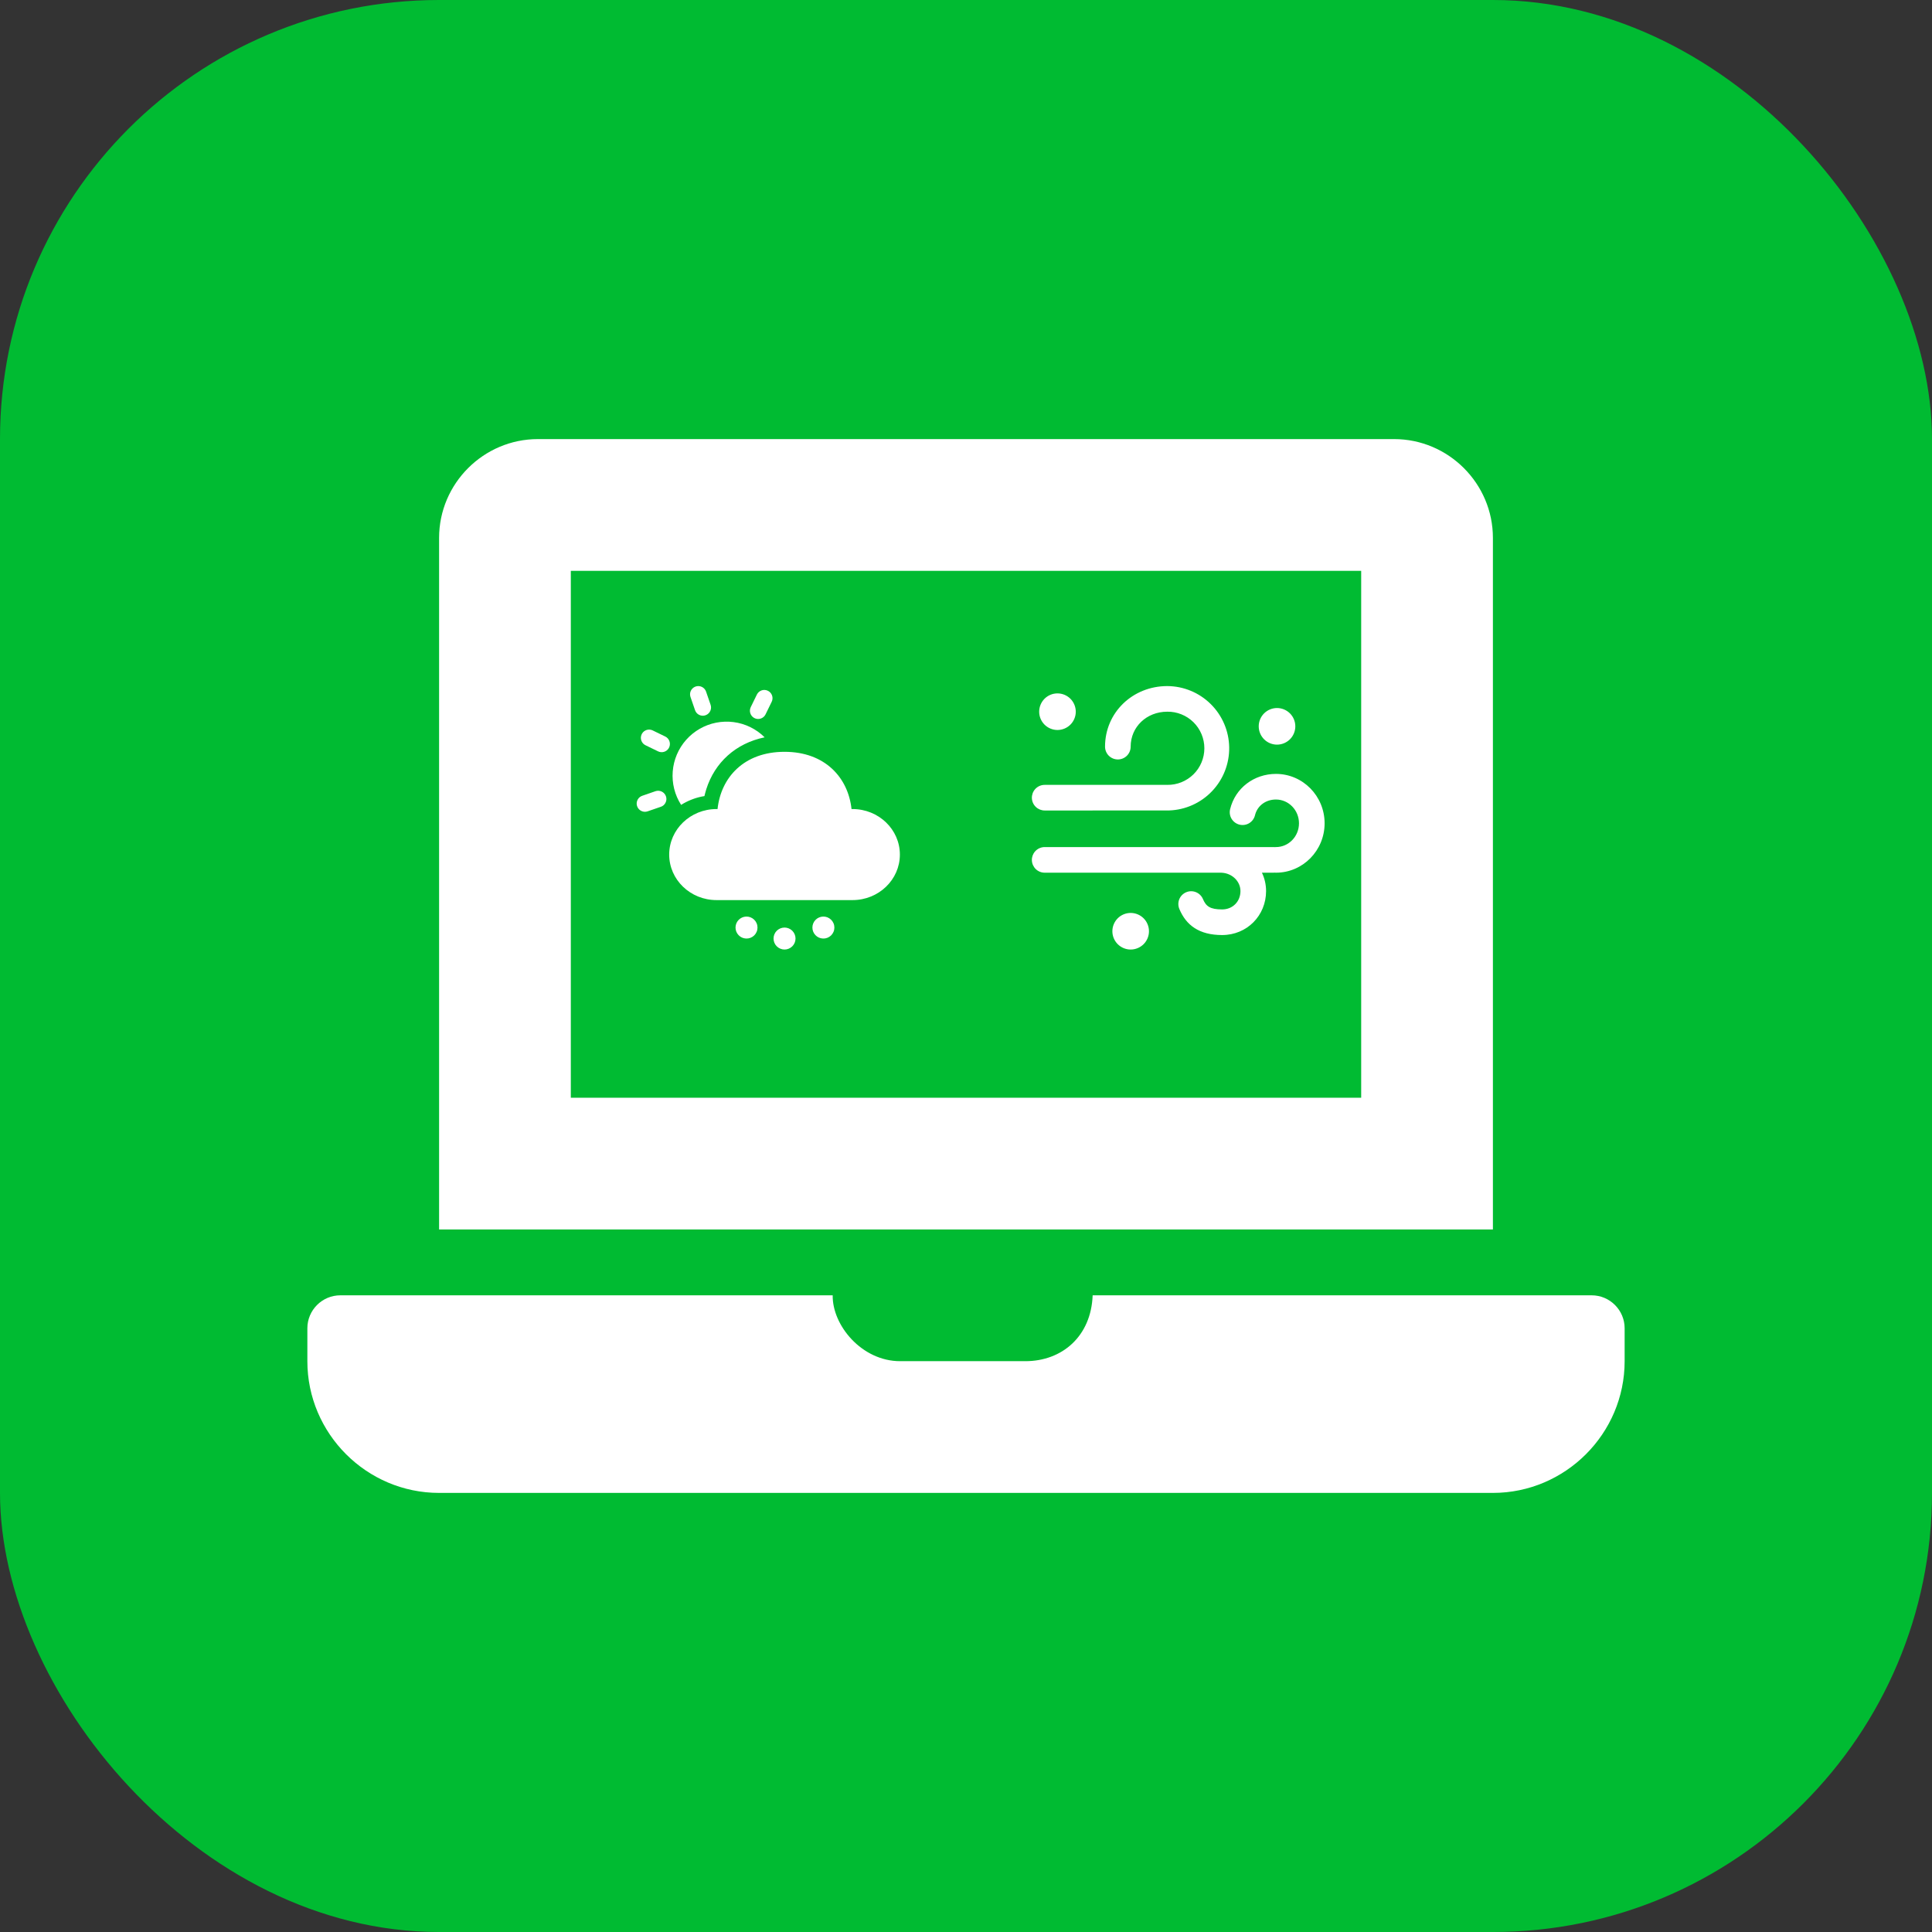 <svg width="88" height="88" viewBox="0 0 88 88" fill="none" xmlns="http://www.w3.org/2000/svg">
<rect x="0" y="0" width="88" height="88" fill="#333333" stroke="none"/>
<rect width="88" height="88" rx="20" fill="#00BB32"/>
<path d="M72.5 59H49.769C49.7 60.857 48.39 62 46.7 62H41C39.248 62 37.904 60.362 37.928 59H15.5C14.675 59 14 59.675 14 60.5V62C14 65.3 16.7 68 20 68H68C71.3 68 74 65.3 74 62V60.5C74 59.675 73.325 59 72.5 59ZM68 24.5C68 22.025 65.975 20 63.5 20H24.5C22.025 20 20 22.025 20 24.5V56H68V24.5ZM62 50H26V26H62V50Z" fill="white"/>
<path d="M51.5 41.583C51.721 41.583 51.933 41.671 52.09 41.827C52.246 41.984 52.334 42.196 52.334 42.417C52.334 42.638 52.246 42.85 52.09 43.006C51.933 43.162 51.721 43.25 51.5 43.25C51.279 43.25 51.067 43.162 50.911 43.006C50.755 42.85 50.667 42.638 50.667 42.417C50.667 42.196 50.755 41.984 50.911 41.827C51.067 41.671 51.279 41.583 51.5 41.583ZM58.118 35.25C59.344 35.25 60.334 36.26 60.334 37.5C60.334 38.74 59.344 39.75 58.118 39.75C58.098 39.75 58.078 39.749 58.059 39.747L58 39.75H57.479C57.6 40.004 57.668 40.287 57.668 40.587C57.668 41.702 56.8 42.59 55.667 42.59C54.616 42.59 54.028 42.142 53.718 41.404C53.658 41.261 53.657 41.1 53.715 40.957C53.774 40.814 53.887 40.7 54.03 40.64C54.172 40.58 54.333 40.579 54.476 40.638C54.619 40.696 54.733 40.809 54.793 40.952C54.932 41.281 55.118 41.423 55.667 41.423C56.149 41.423 56.501 41.063 56.501 40.587C56.501 40.15 56.131 39.78 55.655 39.752L55.597 39.75H47.583C47.433 39.75 47.288 39.692 47.179 39.587C47.071 39.483 47.007 39.341 47.001 39.191C46.994 39.04 47.047 38.893 47.146 38.781C47.246 38.668 47.385 38.598 47.535 38.585L47.583 38.583H58C58.02 38.583 58.04 38.584 58.06 38.586L58.07 38.585L58.118 38.583C58.695 38.583 59.167 38.101 59.167 37.5C59.167 36.899 58.694 36.417 58.118 36.417C57.672 36.417 57.302 36.676 57.179 37.077L57.163 37.135C57.126 37.285 57.032 37.413 56.9 37.494C56.768 37.574 56.61 37.598 56.46 37.562C56.311 37.526 56.181 37.432 56.1 37.301C56.019 37.17 55.994 37.012 56.029 36.862C56.263 35.89 57.125 35.25 58.118 35.25ZM53.166 31.25C53.908 31.253 54.62 31.547 55.147 32.069C55.675 32.591 55.977 33.299 55.988 34.041C55.999 34.783 55.719 35.5 55.207 36.037C54.695 36.575 53.993 36.89 53.251 36.915L53.166 36.916L47.583 36.917C47.433 36.916 47.288 36.858 47.18 36.754C47.071 36.65 47.007 36.508 47.001 36.357C46.995 36.207 47.047 36.06 47.147 35.947C47.246 35.834 47.386 35.764 47.536 35.752L47.584 35.75L53.167 35.75C53.388 35.753 53.607 35.712 53.812 35.63C54.017 35.547 54.203 35.425 54.361 35.27C54.518 35.115 54.643 34.93 54.728 34.726C54.813 34.523 54.857 34.304 54.857 34.083C54.857 33.862 54.813 33.644 54.728 33.44C54.643 33.236 54.518 33.051 54.361 32.896C54.203 32.741 54.017 32.619 53.812 32.537C53.607 32.454 53.388 32.413 53.167 32.417C52.226 32.417 51.5 33.109 51.5 34.009C51.5 34.164 51.439 34.312 51.329 34.422C51.22 34.531 51.071 34.592 50.917 34.592C50.762 34.592 50.614 34.531 50.504 34.422C50.395 34.312 50.333 34.164 50.333 34.009C50.333 32.452 51.593 31.25 53.167 31.25H53.166ZM58.166 32.25C58.387 32.25 58.599 32.338 58.756 32.494C58.912 32.65 59 32.862 59 33.083C59 33.304 58.912 33.516 58.756 33.673C58.599 33.829 58.387 33.917 58.166 33.917C57.945 33.917 57.733 33.829 57.577 33.673C57.421 33.516 57.333 33.304 57.333 33.083C57.333 32.862 57.421 32.65 57.577 32.494C57.733 32.338 57.945 32.25 58.166 32.25ZM48.166 31.583C48.387 31.583 48.599 31.671 48.756 31.827C48.912 31.984 49 32.196 49 32.417C49 32.638 48.912 32.85 48.756 33.006C48.599 33.162 48.387 33.25 48.166 33.25C47.945 33.25 47.733 33.162 47.577 33.006C47.421 32.85 47.333 32.638 47.333 32.417C47.333 32.196 47.421 31.984 47.577 31.827C47.733 31.671 47.945 31.583 48.166 31.583Z" fill="white"/>
<path d="M35.734 42.249C35.867 42.249 35.994 42.302 36.088 42.395C36.182 42.489 36.235 42.617 36.235 42.749C36.235 42.882 36.182 43.01 36.088 43.103C35.994 43.197 35.867 43.25 35.734 43.25C35.602 43.25 35.474 43.197 35.38 43.103C35.286 43.01 35.234 42.882 35.234 42.749C35.234 42.617 35.286 42.489 35.38 42.395C35.474 42.302 35.602 42.249 35.734 42.249ZM33.983 41.749C34.051 41.746 34.118 41.757 34.181 41.781C34.244 41.805 34.301 41.842 34.35 41.889C34.398 41.935 34.437 41.991 34.463 42.053C34.49 42.115 34.503 42.182 34.503 42.249C34.503 42.317 34.49 42.383 34.463 42.445C34.437 42.507 34.398 42.563 34.35 42.61C34.301 42.657 34.244 42.693 34.181 42.717C34.118 42.741 34.051 42.752 33.983 42.749C33.854 42.744 33.732 42.69 33.642 42.596C33.552 42.503 33.502 42.379 33.502 42.249C33.502 42.12 33.552 41.995 33.642 41.902C33.732 41.809 33.854 41.754 33.983 41.749ZM37.485 41.749C37.553 41.746 37.62 41.757 37.683 41.781C37.745 41.805 37.803 41.842 37.852 41.889C37.9 41.935 37.939 41.991 37.965 42.053C37.992 42.115 38.005 42.182 38.005 42.249C38.005 42.317 37.992 42.383 37.965 42.445C37.939 42.507 37.9 42.563 37.852 42.61C37.803 42.657 37.745 42.693 37.683 42.717C37.62 42.741 37.553 42.752 37.485 42.749C37.356 42.744 37.233 42.69 37.144 42.596C37.054 42.503 37.004 42.379 37.004 42.249C37.004 42.12 37.054 41.995 37.144 41.902C37.233 41.809 37.356 41.754 37.485 41.749ZM35.734 34.244C37.584 34.244 38.633 35.425 38.786 36.851H38.832C40.023 36.851 40.988 37.78 40.988 38.925C40.988 40.07 40.023 40.998 38.832 40.998H32.636C31.446 40.998 30.481 40.07 30.481 38.925C30.481 37.78 31.446 36.851 32.636 36.851H32.683C32.837 35.415 33.884 34.244 35.734 34.244ZM30.333 36.27C30.362 36.354 30.361 36.444 30.329 36.526C30.298 36.609 30.239 36.678 30.163 36.721L30.1 36.748L29.499 36.955C29.41 36.986 29.313 36.983 29.227 36.945C29.141 36.908 29.071 36.84 29.033 36.754C28.994 36.669 28.989 36.572 29.019 36.482C29.049 36.393 29.111 36.318 29.193 36.273L29.255 36.246L29.856 36.038C29.951 36.006 30.053 36.013 30.143 36.056C30.232 36.1 30.301 36.177 30.333 36.271V36.27ZM34.173 33.118C34.422 33.24 34.642 33.398 34.828 33.584C33.506 33.857 32.554 34.734 32.169 35.952L32.121 36.12L32.086 36.261L31.962 36.283C31.629 36.352 31.312 36.48 31.024 36.661C30.734 36.21 30.6 35.675 30.642 35.14C30.683 34.605 30.899 34.098 31.256 33.696C31.613 33.295 32.091 33.021 32.617 32.917C33.144 32.813 33.691 32.883 34.173 33.118ZM29.668 33.246L29.73 33.27L30.302 33.548C30.387 33.589 30.452 33.66 30.487 33.748C30.521 33.835 30.522 33.932 30.489 34.019C30.456 34.107 30.391 34.179 30.307 34.221C30.223 34.263 30.127 34.273 30.037 34.247L29.974 34.223L29.402 33.945C29.317 33.904 29.251 33.833 29.217 33.745C29.182 33.658 29.182 33.561 29.215 33.474C29.248 33.386 29.313 33.314 29.397 33.272C29.481 33.23 29.577 33.221 29.667 33.246H29.668ZM34.976 31.464C35.055 31.502 35.118 31.567 35.154 31.647C35.19 31.728 35.197 31.818 35.173 31.903L35.149 31.966L34.87 32.538C34.83 32.622 34.758 32.688 34.671 32.722C34.584 32.757 34.487 32.758 34.4 32.724C34.312 32.691 34.24 32.626 34.198 32.542C34.156 32.459 34.146 32.362 34.172 32.272L34.196 32.208L34.475 31.636C34.519 31.547 34.596 31.479 34.69 31.446C34.784 31.414 34.887 31.42 34.976 31.464ZM32.132 31.439L32.16 31.501L32.367 32.103C32.397 32.192 32.394 32.288 32.356 32.374C32.319 32.46 32.251 32.529 32.165 32.567C32.08 32.606 31.983 32.611 31.894 32.581C31.805 32.552 31.73 32.49 31.685 32.408L31.658 32.347L31.451 31.746C31.421 31.657 31.424 31.561 31.462 31.475C31.499 31.39 31.567 31.321 31.652 31.283C31.737 31.245 31.834 31.24 31.922 31.268C32.011 31.297 32.086 31.358 32.132 31.439Z" fill="white"/>
</svg>
